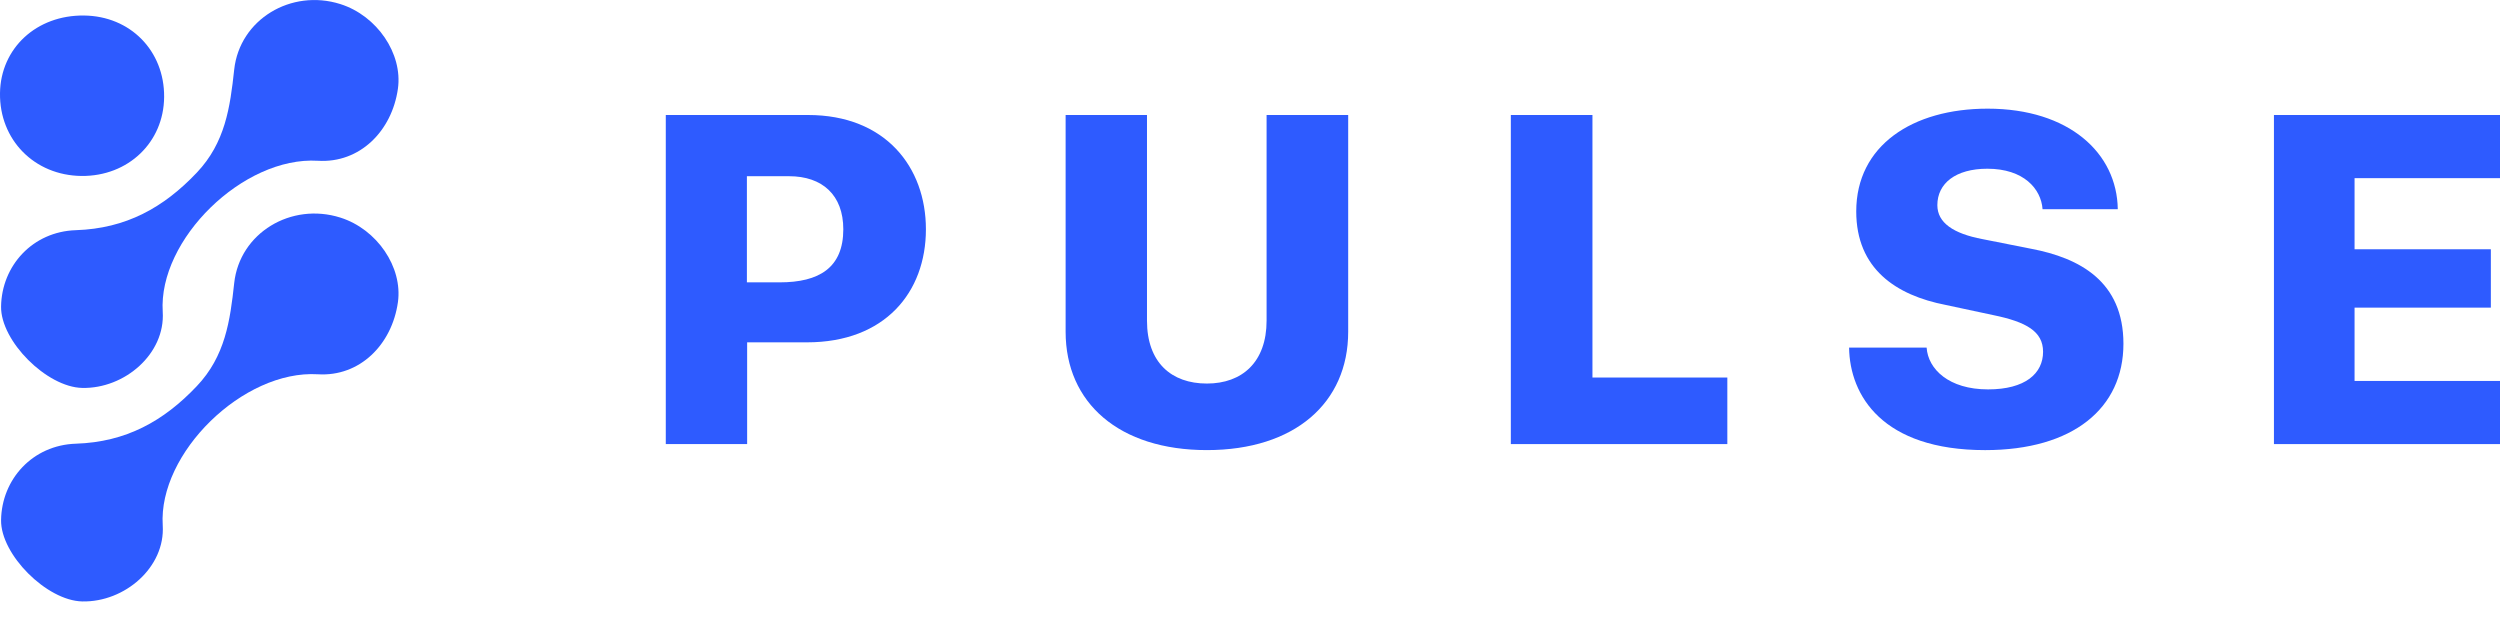<svg width="153" height="38" viewBox="0 0 153 38" fill="none" xmlns="http://www.w3.org/2000/svg">
<g id="Pulse Logo">
<g id="Frame" clip-path="url(#clip0)">
<g id="Group">
<path id="Vector" d="M49.454 7.038C54.189 7.038 56.666 10.227 56.666 14.032C56.666 17.897 54.148 20.951 49.393 20.951H45.725V27.178H40.746V7.038H49.454ZM45.71 17.28H47.719C50.12 17.28 51.61 16.395 51.61 14.032C51.61 11.938 50.329 10.784 48.289 10.784H45.71V17.28Z" fill="#2E5BFF"/>
<path id="Vector_2" d="M70.196 19.623C70.196 22.189 71.691 23.473 73.863 23.473C76.019 23.473 77.515 22.16 77.515 19.623V7.038H82.509V20.304C82.509 24.657 79.234 27.546 73.863 27.546C68.492 27.546 65.216 24.657 65.216 20.304V7.038H70.196V19.623Z" fill="#2E5BFF"/>
<path id="Vector_3" d="M105.708 27.178H92.463V7.038H97.458V23.105H105.713V27.178H105.708Z" fill="#2E5BFF"/>
<path id="Vector_4" d="M117.91 21.279C118.001 22.592 119.268 23.831 121.669 23.831C123.947 23.831 125.036 22.856 125.036 21.528C125.036 20.274 123.993 19.697 121.989 19.285L119.08 18.663C116.033 18.071 113.602 16.449 113.602 12.938C113.602 8.909 117.04 6.65 121.643 6.65C126.623 6.65 129.562 9.366 129.608 12.803H125.005C124.914 11.55 123.846 10.326 121.628 10.326C119.68 10.326 118.566 11.226 118.566 12.555C118.566 13.634 119.548 14.296 121.328 14.634L124.313 15.226C127.269 15.788 129.954 17.215 129.954 21.04C129.954 24.98 126.877 27.547 121.491 27.547C115.199 27.547 113.205 24.199 113.164 21.274H117.91V21.279Z" fill="#2E5BFF"/>
<path id="Vector_5" d="M153 27.178H139.165V7.038H153V10.903H144.099V15.255H152.44V18.827H144.099V23.314H153V27.178Z" fill="#2E5BFF"/>
</g>
<g id="Group_2">
<path id="Vector_6" d="M0.066 18.762C0.102 16.26 1.999 14.171 4.644 14.087C7.706 13.987 10.01 12.714 12.044 10.565C13.784 8.734 14.084 6.561 14.333 4.258C14.669 1.184 17.822 -0.701 20.828 0.249C23.076 0.96 24.653 3.283 24.353 5.427C23.987 8.018 22.024 9.998 19.455 9.839C14.887 9.56 9.679 14.668 9.959 19.081C10.122 21.652 7.629 23.796 5.035 23.741C2.859 23.697 0.036 20.871 0.066 18.762Z" fill="url(#paint0_linear)"/>
<path id="Vector_7" d="M0.066 31.829C0.102 29.327 1.999 27.238 4.644 27.154C7.706 27.054 10.01 25.781 12.044 23.632C13.784 21.801 14.084 19.628 14.333 17.325C14.669 14.251 17.822 12.366 20.828 13.316C23.076 14.027 24.653 16.35 24.353 18.494C23.987 21.085 22.024 23.065 19.455 22.906C14.887 22.627 9.679 27.735 9.959 32.147C10.122 34.719 7.629 36.863 5.035 36.808C2.859 36.763 0.036 33.938 0.066 31.829Z" fill="url(#paint1_linear)"/>
<path id="Vector_8" d="M10.045 5.934C10.025 8.71 7.848 10.794 4.99 10.769C2.106 10.739 -0.041 8.56 1.96252e-05 5.695C0.041 2.945 2.238 0.915 5.142 0.95C7.975 0.98 10.066 3.109 10.045 5.934Z" fill="url(#paint2_linear)"/>
</g>
</g>
</g>
<defs>
<linearGradient id="paint0_linear" x1="0.067" y1="11.871" x2="24.391" y2="11.871" gradientUnits="userSpaceOnUse">
<stop stop-color="#2E5BFF"/>
</linearGradient>
<linearGradient id="paint1_linear" x1="0.067" y1="24.94" x2="24.391" y2="24.94" gradientUnits="userSpaceOnUse">
<stop stop-color="#2E5BFF"/>
</linearGradient>
<linearGradient id="paint2_linear" x1="1.96253e-05" y1="5.857" x2="10.046" y2="5.857" gradientUnits="userSpaceOnUse">
<stop stop-color="#2E5BFF"/>
</linearGradient>
<clipPath id="clip0">
<rect width="153" height="36.813" fill="white"/>
</clipPath>
</defs>
</svg>
